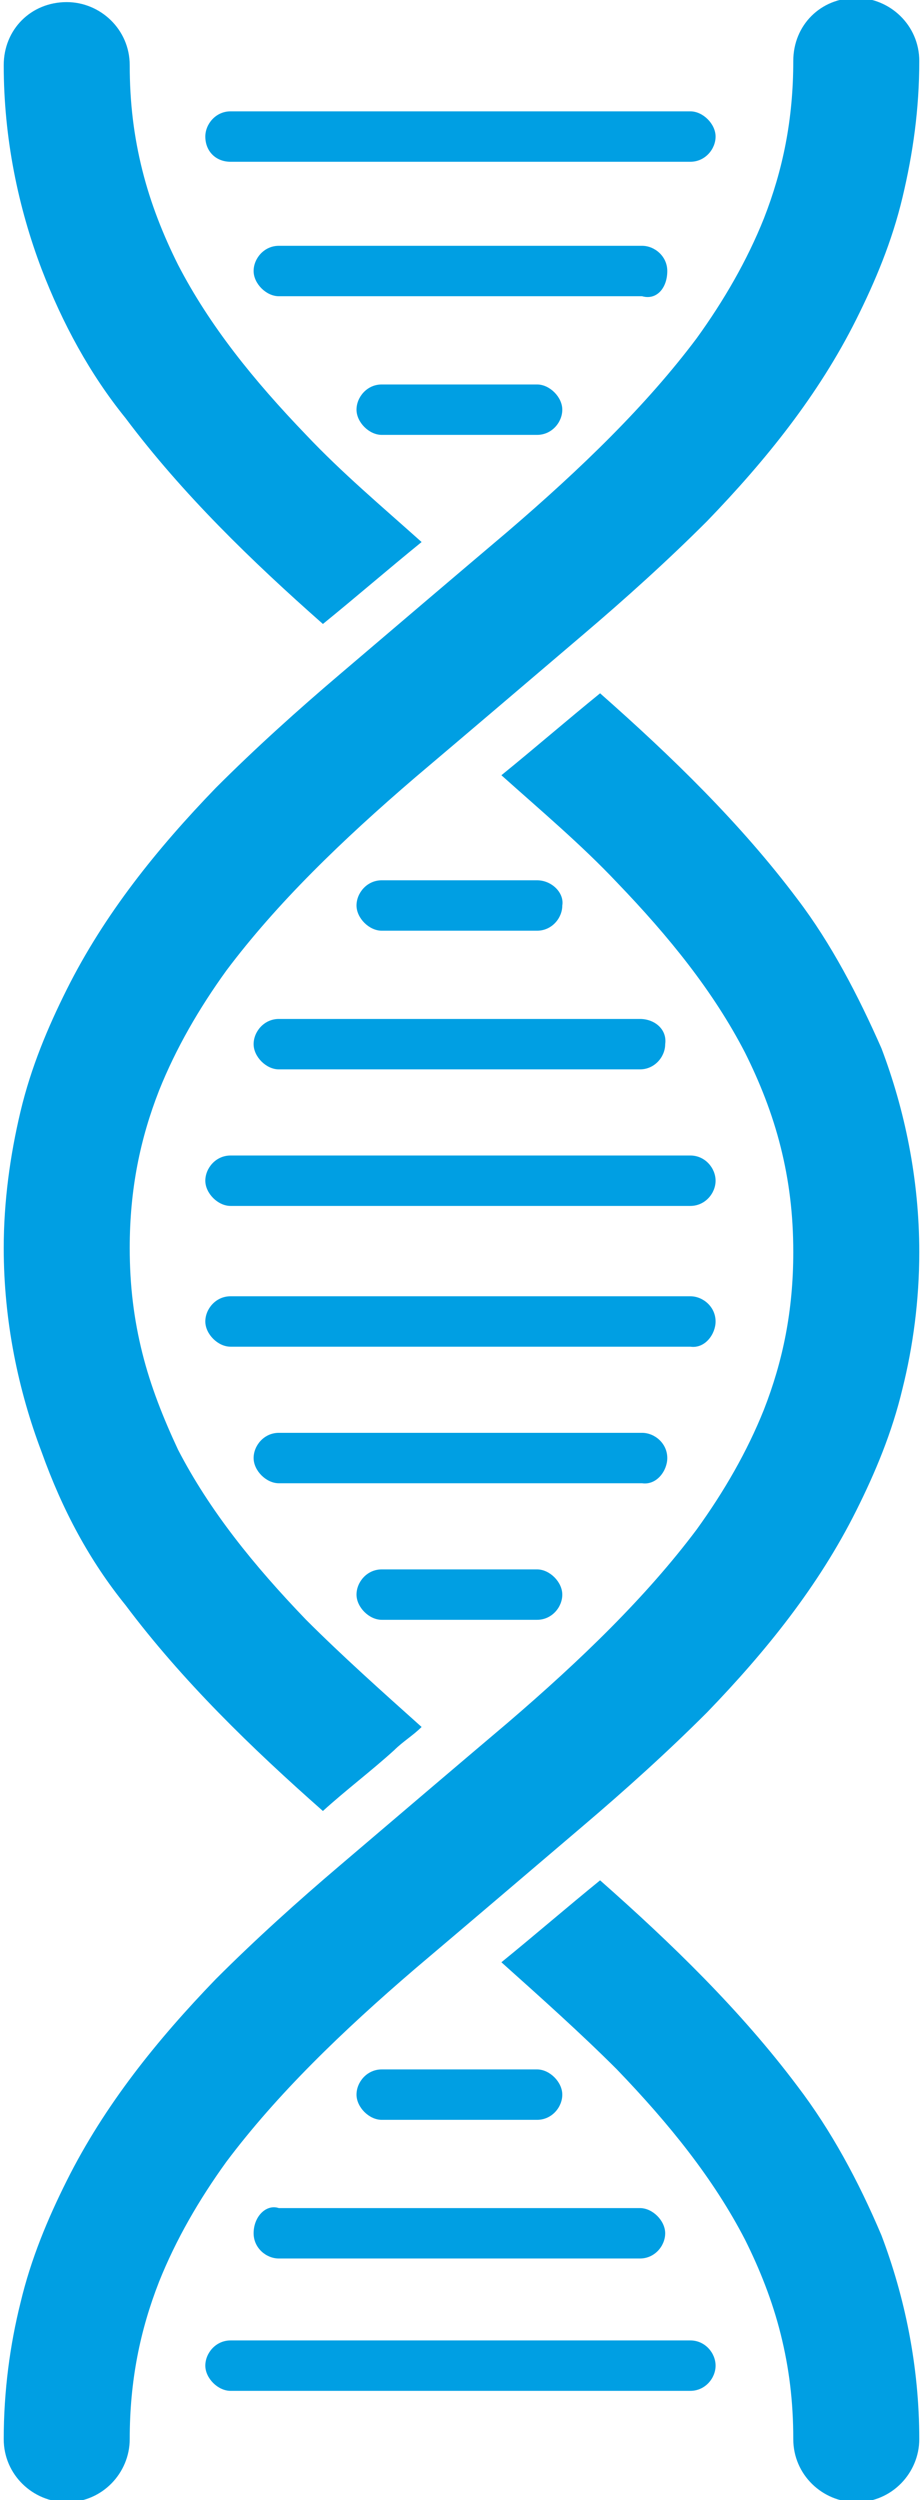 <?xml version="1.0" encoding="utf-8"?>
<!-- Generator: Adobe Illustrator 26.3.1, SVG Export Plug-In . SVG Version: 6.00 Build 0)  -->
<svg version="1.1" width="41" height="111" id="Слой_1" xmlns="http://www.w3.org/2000/svg" xmlns:xlink="http://www.w3.org/1999/xlink" x="0px" y="0px"
	 viewBox="0 0 43.6 119" style="enable-background:new 0 0 43.6 119;" xml:space="preserve">
<style type="text/css">
	.st0{fill:#009FE3;}
</style>
<g>
	<path class="st0" d="M5.8,19.9c2.7,3.6,6,6.8,9.4,9.8c1.6-1.3,3.1-2.6,4.7-3.9c-1.9-1.7-3.8-3.3-5.5-5.1c-2.5-2.6-4.6-5.2-6.1-8.1
		C7.6,11.2,7,9.7,6.6,8.1S6,4.9,6,3.1c0-1.7-1.4-3-3-3c-1.7,0-3,1.3-3,3c0,3.5,0.7,6.8,1.8,9.7C2.8,15.4,4.1,17.8,5.8,19.9z
		 M37.8,42.8c-2.7-3.6-6-6.8-9.4-9.8c-1.6,1.3-3.1,2.6-4.7,3.9c1.9,1.7,3.8,3.3,5.5,5.1c2.5,2.6,4.6,5.2,6.1,8.1
		c0.7,1.4,1.3,2.9,1.7,4.5s0.6,3.2,0.6,5c0,2.8-0.5,5.2-1.4,7.5c-0.8,2-1.9,3.9-3.2,5.7C30.6,76,27.5,79,24,82
		c-2.6,2.2-5.3,4.5-8,6.8c-2,1.7-4,3.5-5.9,5.4c-2.8,2.9-5.3,6-7.1,9.6c-0.9,1.8-1.7,3.7-2.2,5.8c-0.5,2-0.8,4.2-0.8,6.5
		c0,1.7,1.4,3,3,3c1.7,0,3-1.4,3-3c0-2.8,0.5-5.2,1.4-7.5c0.8-2,1.9-3.9,3.2-5.7c2.4-3.2,5.5-6.2,9-9.2c2.6-2.2,5.3-4.5,8-6.8
		c2-1.7,4-3.5,5.9-5.4c2.8-2.9,5.3-6,7.1-9.6c0.9-1.8,1.7-3.7,2.2-5.8c0.5-2,0.8-4.2,0.8-6.5c0-3.5-0.7-6.8-1.8-9.7
		C40.7,47.4,39.4,44.9,37.8,42.8z M37.8,99.3c-2.7-3.6-6-6.8-9.4-9.8c-1.6,1.3-3.1,2.6-4.7,3.9c1.9,1.7,3.8,3.4,5.5,5.1
		c2.5,2.6,4.6,5.2,6.1,8.1c0.7,1.4,1.3,2.9,1.7,4.5s0.6,3.2,0.6,5c0,1.7,1.4,3,3,3c1.7,0,3-1.4,3-3c0-3.5-0.7-6.8-1.8-9.7
		C40.7,103.8,39.4,101.4,37.8,99.3z M5.8,76.4c2.7,3.6,6,6.8,9.4,9.8c1.1-1,2.3-1.9,3.4-2.9c0.4-0.4,0.9-0.7,1.3-1.1
		c-1.9-1.7-3.8-3.4-5.5-5.1c-2.5-2.6-4.6-5.2-6.1-8.1c-0.7-1.5-1.3-3-1.7-4.6S6,61.2,6,59.4c0-2.8,0.5-5.2,1.4-7.5
		c0.8-2,1.9-3.9,3.2-5.7c2.4-3.2,5.5-6.2,9-9.2c2.6-2.2,5.3-4.5,8-6.8c2-1.7,4-3.5,5.9-5.4c2.8-2.9,5.3-6,7.1-9.6
		c0.9-1.8,1.7-3.7,2.2-5.8s0.8-4.2,0.8-6.5c0-1.7-1.4-3-3-3c-1.7,0-3,1.3-3,3c0,2.8-0.5,5.2-1.4,7.5c-0.8,2-1.9,3.9-3.2,5.7
		c-2.4,3.2-5.5,6.2-9,9.2c-2.6,2.2-5.3,4.5-8,6.8c-2,1.7-4,3.5-5.9,5.4c-2.8,2.9-5.3,6-7.1,9.6c-0.9,1.8-1.7,3.7-2.2,5.8
		C0.3,55,0,57.2,0,59.4c0,3.5,0.7,6.8,1.8,9.7C2.8,71.9,4.1,74.3,5.8,76.4z M25.4,41.9H18c-0.7,0-1.2,0.6-1.2,1.2s0.6,1.2,1.2,1.2
		h7.4c0.7,0,1.2-0.6,1.2-1.2C26.7,42.5,26.1,41.9,25.4,41.9z M30.3,48.5H13.1c-0.7,0-1.2,0.6-1.2,1.2s0.6,1.2,1.2,1.2h17.2
		c0.7,0,1.2-0.6,1.2-1.2C31.6,49,31,48.5,30.3,48.5z M32.7,55H10.8c-0.7,0-1.2,0.6-1.2,1.2s0.6,1.2,1.2,1.2h21.9
		c0.7,0,1.2-0.6,1.2-1.2S33.4,55,32.7,55z M33.9,62.9c0-0.7-0.6-1.2-1.2-1.2H10.8c-0.7,0-1.2,0.6-1.2,1.2s0.6,1.2,1.2,1.2h21.9
		C33.4,64.2,33.9,63.5,33.9,62.9z M31.6,69.4c0-0.7-0.6-1.2-1.2-1.2H13.1c-0.7,0-1.2,0.6-1.2,1.2s0.6,1.2,1.2,1.2h17.3
		C31.1,70.7,31.6,70,31.6,69.4z M18,74.7c-0.7,0-1.2,0.6-1.2,1.2s0.6,1.2,1.2,1.2h7.4c0.7,0,1.2-0.6,1.2-1.2s-0.6-1.2-1.2-1.2H18z
		 M10.8,7.7h21.9c0.7,0,1.2-0.6,1.2-1.2s-0.6-1.2-1.2-1.2H10.8c-0.7,0-1.2,0.6-1.2,1.2C9.6,7.2,10.1,7.7,10.8,7.7z M31.6,12.9
		c0-0.7-0.6-1.2-1.2-1.2H13.1c-0.7,0-1.2,0.6-1.2,1.2s0.6,1.2,1.2,1.2h17.3C31.1,14.3,31.6,13.7,31.6,12.9z M18,18.3
		c-0.7,0-1.2,0.6-1.2,1.2s0.6,1.2,1.2,1.2h7.4c0.7,0,1.2-0.6,1.2-1.2s-0.6-1.2-1.2-1.2H18z M25.4,100.9c0.7,0,1.2-0.6,1.2-1.2
		s-0.6-1.2-1.2-1.2H18c-0.7,0-1.2,0.6-1.2,1.2s0.6,1.2,1.2,1.2H25.4z M11.9,106.3c0,0.7,0.6,1.2,1.2,1.2h17.2c0.7,0,1.2-0.6,1.2-1.2
		s-0.6-1.2-1.2-1.2H13.1C12.5,104.9,11.9,105.5,11.9,106.3z M32.7,111.4H10.8c-0.7,0-1.2,0.6-1.2,1.2s0.6,1.2,1.2,1.2h21.9
		c0.7,0,1.2-0.6,1.2-1.2S33.4,111.4,32.7,111.4z"/>
</g>
</svg>
